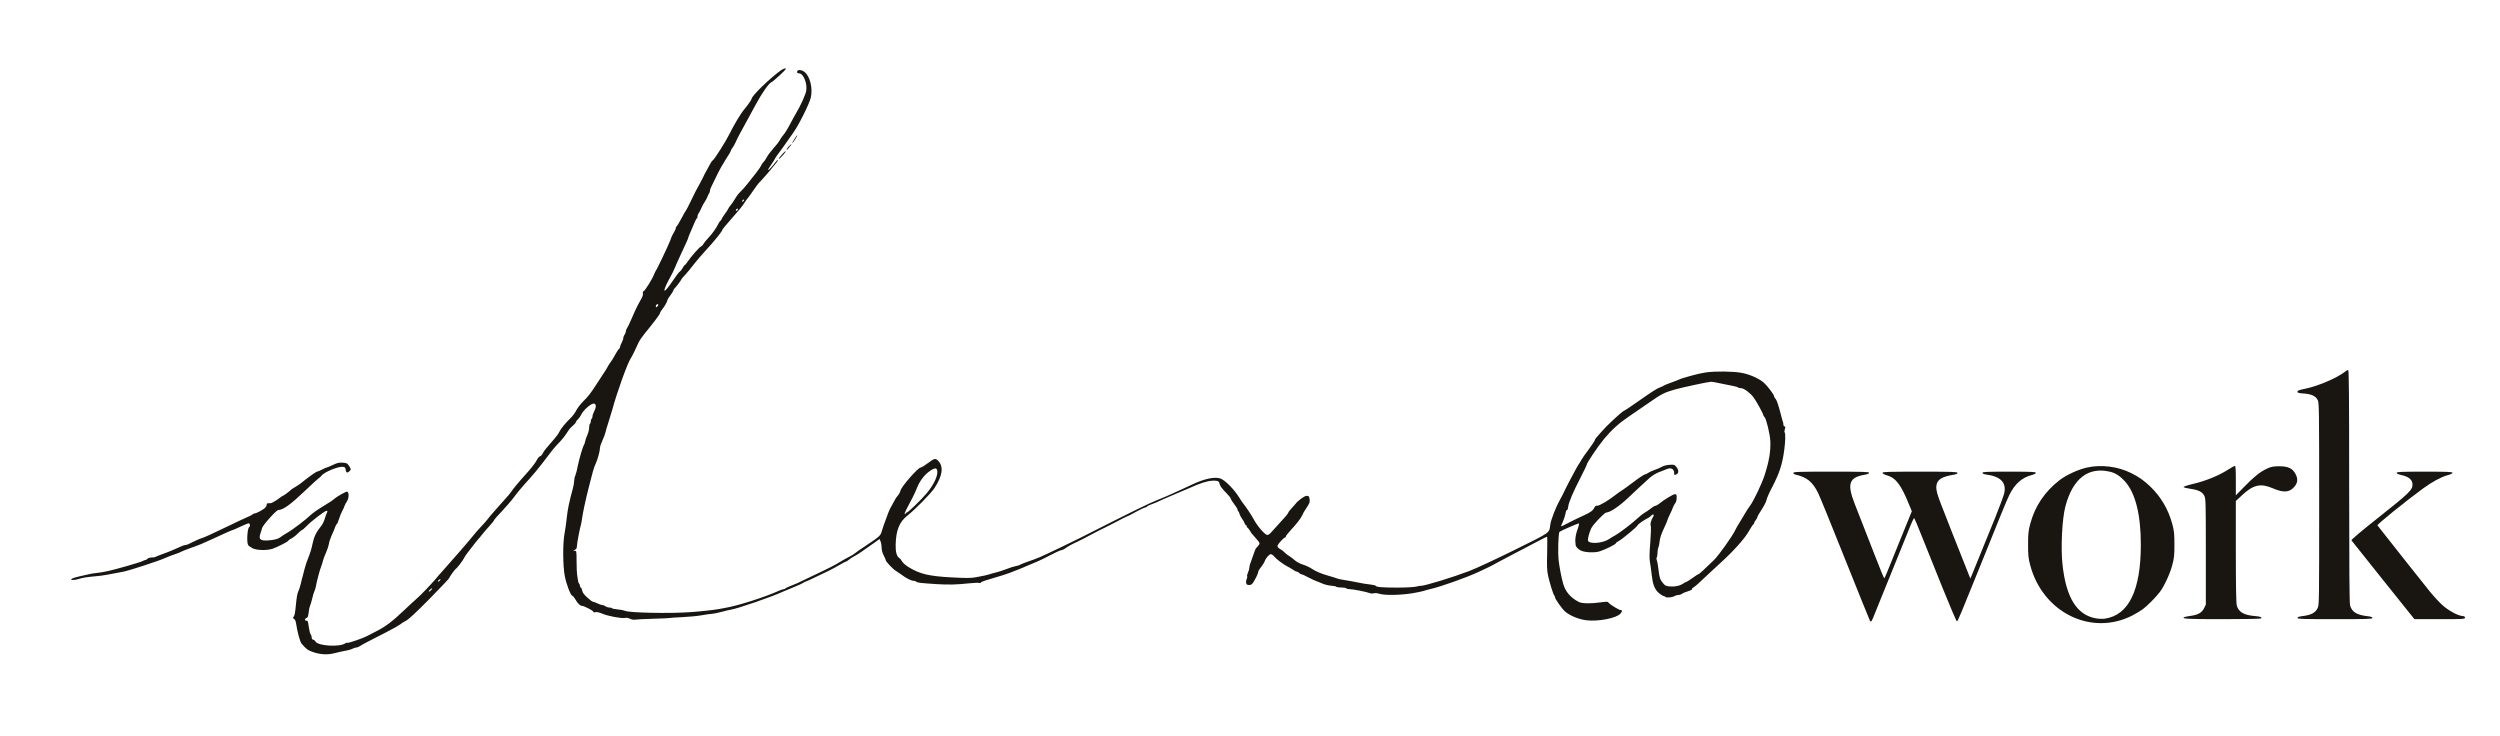 <?xml version="1.0" standalone="no"?>
<!DOCTYPE svg PUBLIC "-//W3C//DTD SVG 20010904//EN"
 "http://www.w3.org/TR/2001/REC-SVG-20010904/DTD/svg10.dtd">
<svg version="1.0" xmlns="http://www.w3.org/2000/svg"
 width="3000pt" height="883pt" viewBox="0 0 3000 883"
 preserveAspectRatio="xMidYMid meet">

<g transform="translate(0,883) scale(0.1,-0.1)"
fill="#191511" stroke="none">
<path d="M9373 7988 c-135 -97 -353 -309 -353 -343 0 -10 -60 -95 -91 -130
-36 -41 -127 -192 -174 -290 -41 -85 -180 -305 -201 -318 -7 -4 -19 -20 -27
-35 -7 -15 -26 -49 -42 -77 -29 -52 -35 -63 -54 -105 -7 -14 -23 -45 -37 -70
-39 -68 -58 -107 -105 -205 -23 -49 -48 -97 -54 -105 -7 -8 -34 -55 -60 -105
-26 -49 -52 -91 -56 -93 -5 -2 -9 -11 -10 -20 0 -9 -9 -30 -20 -47 -10 -16
-21 -37 -25 -45 -3 -8 -13 -33 -21 -55 -26 -67 -163 -356 -174 -365 -3 -3 -11
-21 -19 -40 -21 -56 -109 -197 -126 -204 -10 -4 -13 -13 -9 -25 3 -12 -3 -36
-15 -58 -11 -21 -33 -61 -48 -88 -15 -28 -47 -97 -71 -155 -25 -58 -51 -112
-58 -121 -7 -8 -13 -24 -13 -35 0 -11 -7 -29 -15 -40 -8 -10 -15 -28 -15 -39
0 -11 -9 -37 -20 -58 -11 -20 -20 -43 -20 -51 0 -7 -6 -19 -14 -25 -8 -7 -26
-35 -41 -63 -15 -28 -31 -55 -36 -62 -14 -17 -59 -86 -59 -91 0 -3 -21 -37
-47 -76 -27 -40 -61 -93 -78 -119 -71 -112 -107 -159 -165 -215 -33 -33 -71
-82 -85 -110 -13 -27 -43 -68 -67 -91 -58 -55 -120 -130 -138 -169 -8 -18 -31
-50 -50 -72 -97 -110 -136 -158 -147 -183 -6 -16 -21 -31 -32 -35 -12 -3 -30
-26 -41 -49 -11 -24 -63 -92 -117 -152 -102 -113 -167 -191 -195 -234 -9 -14
-38 -48 -65 -77 -26 -29 -64 -71 -83 -93 -19 -22 -50 -57 -68 -78 -19 -20 -46
-53 -60 -72 -14 -19 -52 -62 -84 -95 -31 -33 -70 -77 -85 -97 -34 -45 -261
-307 -358 -414 -22 -24 -45 -49 -50 -56 -78 -97 -219 -245 -287 -303 -19 -16
-80 -72 -134 -124 -144 -137 -227 -200 -334 -254 -52 -27 -106 -55 -120 -62
-50 -26 -222 -85 -232 -79 -5 3 -14 2 -21 -4 -66 -51 -341 -34 -363 23 -3 7
-14 15 -25 18 -12 3 -19 14 -19 29 0 13 -6 30 -12 36 -7 7 -17 48 -23 90 -8
65 -13 77 -28 74 -23 -4 -22 25 2 33 14 4 20 19 25 66 4 34 11 69 16 78 5 9
17 48 26 86 9 39 21 79 27 90 6 11 14 38 18 60 10 59 49 205 64 240 7 17 16
45 20 64 4 19 20 62 36 96 15 34 31 81 35 106 3 24 19 71 34 104 16 33 34 77
41 98 7 20 16 37 20 37 4 0 17 29 28 64 11 36 29 79 40 98 10 18 22 44 26 58
4 13 16 36 26 50 29 40 30 120 2 120 -16 0 -121 -59 -150 -85 -28 -24 -43 -34
-143 -95 -58 -35 -123 -81 -145 -103 -56 -54 -220 -179 -279 -211 -27 -15 -64
-39 -82 -53 -24 -18 -53 -27 -106 -34 -129 -16 -160 2 -133 79 8 20 16 49 19
63 8 35 172 219 196 219 57 0 147 65 323 233 81 78 156 146 165 151 9 5 23 17
29 27 31 42 198 113 256 107 28 -3 32 -7 35 -35 4 -36 21 -43 46 -17 21 20 20
25 -7 65 -20 31 -28 34 -76 37 -43 3 -65 -3 -116 -27 -35 -17 -68 -31 -74 -31
-5 0 -31 -11 -57 -25 -26 -14 -53 -25 -60 -25 -11 0 -113 -73 -191 -137 -18
-14 -52 -37 -75 -50 -24 -14 -45 -28 -48 -32 -9 -12 -88 -71 -95 -71 -4 0 -19
-9 -33 -21 -54 -41 -105 -70 -121 -68 -32 3 -41 -1 -41 -19 0 -10 -10 -28 -22
-39 -26 -23 -101 -63 -119 -63 -7 0 -20 -6 -28 -13 -9 -8 -41 -24 -71 -36 -30
-13 -127 -58 -215 -101 -170 -83 -317 -150 -330 -150 -8 0 -118 -50 -157 -71
-10 -5 -24 -9 -33 -9 -15 0 -46 -13 -145 -58 -30 -14 -90 -37 -133 -52 -43
-16 -81 -31 -84 -34 -4 -3 -23 -6 -43 -6 -21 0 -43 -7 -50 -15 -7 -8 -18 -15
-24 -15 -6 0 -23 -6 -38 -14 -30 -16 -302 -94 -413 -119 -38 -9 -97 -19 -130
-22 -33 -3 -76 -10 -95 -15 -19 -5 -71 -17 -115 -26 -89 -19 -133 -44 -77 -44
17 0 51 6 74 14 42 14 95 22 208 32 65 5 142 19 322 54 74 15 420 128 493 161
33 15 89 37 124 48 35 11 69 25 75 30 6 4 56 24 111 44 106 37 144 53 265 109
125 59 237 108 244 108 4 0 45 18 91 40 46 22 91 40 99 40 17 0 22 -35 7 -44
-23 -14 -33 -188 -13 -217 7 -10 32 -28 54 -39 52 -25 174 -27 239 -5 59 20
189 87 189 97 0 4 17 16 38 27 21 11 56 38 77 60 22 23 44 41 50 41 5 0 29 21
54 47 50 54 218 183 238 183 15 0 16 -4 4 -28 -5 -9 -16 -41 -25 -71 -9 -29
-28 -68 -44 -86 -57 -70 -85 -127 -102 -213 -9 -48 -31 -120 -48 -159 -17 -40
-38 -103 -47 -140 -9 -38 -20 -79 -24 -93 -5 -14 -14 -50 -20 -80 -7 -30 -20
-73 -31 -95 -12 -26 -22 -84 -29 -164 -7 -81 -16 -130 -26 -141 -12 -14 -12
-17 4 -27 12 -7 21 -29 25 -60 14 -93 46 -212 63 -234 37 -45 69 -74 93 -85
91 -43 196 -56 283 -37 34 8 82 19 107 25 25 5 58 12 75 15 16 3 42 11 57 19
15 8 35 14 45 14 10 0 29 8 43 17 24 17 64 38 324 171 76 39 148 80 160 90 11
11 41 30 66 42 31 15 118 95 283 262 130 133 237 245 237 250 0 10 68 105 78
110 14 6 88 103 99 128 6 14 26 44 44 67 19 23 50 63 69 89 19 26 44 57 55 69
11 11 34 39 50 60 17 22 56 68 88 102 31 34 57 67 57 72 0 5 41 52 91 104 49
53 107 118 127 145 64 86 121 154 202 242 43 47 112 130 154 185 121 160 145
191 204 252 49 52 66 74 122 159 8 12 30 34 48 49 17 15 32 32 32 38 0 7 12
23 27 37 14 14 32 40 40 58 14 34 77 97 120 120 53 29 70 -16 33 -85 -11 -21
-20 -48 -20 -60 0 -12 -4 -25 -10 -28 -5 -3 -10 -17 -10 -30 0 -13 -4 -27 -10
-30 -5 -3 -10 -24 -10 -46 0 -22 -9 -60 -20 -85 -11 -24 -23 -59 -27 -77 -3
-17 -9 -36 -13 -42 -16 -23 -58 -166 -75 -250 -9 -49 -23 -104 -31 -122 -8
-17 -14 -46 -14 -65 0 -18 -7 -58 -15 -88 -47 -174 -62 -246 -75 -365 -5 -49
-16 -128 -25 -175 -23 -120 -21 -394 3 -515 22 -108 72 -235 92 -235 5 0 18
-17 31 -37 32 -55 60 -83 81 -83 26 0 138 -58 138 -71 0 -7 10 -9 26 -5 16 4
44 -2 82 -18 66 -29 231 -60 273 -51 17 4 40 0 59 -10 18 -9 43 -14 58 -11 15
3 114 8 220 11 107 3 197 7 200 9 4 2 70 7 147 10 77 4 181 13 230 22 50 9
108 17 130 18 22 2 76 13 120 25 44 12 94 24 110 26 72 10 497 157 616 213 24
11 87 37 139 58 52 21 102 44 111 51 8 7 19 13 24 13 7 0 80 34 275 128 41 20
103 54 137 74 35 21 67 38 72 38 5 0 22 10 38 23 15 13 46 33 68 44 36 18 92
57 250 169 l50 36 12 -29 c7 -15 12 -49 13 -75 0 -30 9 -64 25 -94 14 -26 25
-52 25 -58 0 -15 91 -111 120 -126 12 -7 43 -28 68 -46 54 -42 118 -74 147
-74 11 0 26 -5 32 -11 11 -11 39 -15 233 -28 149 -9 242 -8 399 9 57 6 112 8
122 5 11 -4 19 -2 19 3 0 6 26 18 58 27 195 58 260 79 287 90 17 7 62 25 100
39 39 15 88 36 110 46 22 10 65 28 95 40 50 20 115 51 256 124 29 14 59 26 67
26 8 0 25 8 38 18 28 22 87 54 149 82 25 11 99 49 165 85 66 35 137 72 159 81
21 10 75 37 120 61 81 43 148 77 176 87 8 3 51 26 95 51 44 24 88 44 97 45 9
0 18 5 20 10 2 6 30 20 63 31 33 12 65 25 70 29 6 4 87 40 180 79 94 39 184
78 200 85 129 59 212 85 278 88 56 2 76 -6 81 -33 4 -27 28 -61 82 -115 30
-30 54 -61 54 -69 0 -7 18 -36 40 -64 22 -28 40 -57 40 -65 0 -8 4 -17 9 -20
5 -3 12 -18 15 -32 4 -15 18 -41 30 -58 13 -17 27 -41 31 -53 3 -13 11 -23 16
-23 5 0 9 -7 9 -15 0 -8 4 -15 8 -15 4 0 16 -15 27 -32 10 -18 21 -35 24 -38
4 -3 28 -31 55 -63 54 -63 54 -55 0 -114 -7 -7 -24 -49 -38 -94 -15 -45 -30
-87 -33 -93 -4 -6 -9 -26 -10 -44 -1 -18 -9 -46 -17 -63 -8 -16 -13 -36 -10
-44 3 -7 0 -23 -6 -35 -6 -12 -9 -33 -6 -46 5 -19 13 -24 36 -24 24 0 35 8 53
37 30 49 57 107 57 125 0 7 16 33 35 56 19 24 37 54 41 65 11 37 54 87 74 87
10 0 28 -12 40 -27 25 -32 109 -95 160 -121 19 -9 49 -27 67 -39 17 -13 38
-23 46 -23 8 0 20 -7 27 -15 7 -8 18 -15 25 -15 7 0 46 -17 86 -39 41 -21 85
-42 99 -46 14 -4 45 -17 70 -28 25 -11 71 -23 103 -25 31 -2 60 -8 63 -13 3
-5 29 -9 59 -9 30 0 57 -4 60 -10 3 -5 23 -10 43 -10 39 0 200 -32 242 -48 14
-5 35 -6 47 -1 13 4 40 2 68 -7 67 -20 255 -16 395 7 63 11 124 24 135 28 11
5 45 14 75 21 129 29 449 143 592 211 84 39 158 75 163 79 6 4 102 56 215 115
113 59 255 134 317 166 61 33 114 59 118 59 3 0 4 -88 1 -196 -4 -153 -2 -211
10 -267 19 -89 65 -237 76 -243 4 -3 8 -12 8 -21 0 -19 84 -139 120 -170 54
-49 166 -95 255 -106 145 -18 365 25 412 81 22 27 22 42 -1 42 -19 0 -125 65
-141 86 -11 16 -20 16 -96 6 -121 -17 -223 -15 -262 4 -101 52 -162 123 -190
224 -20 69 -44 197 -53 275 -11 97 -4 328 10 343 10 10 220 102 234 102 4 0
-8 -52 -18 -75 -16 -38 -29 -110 -26 -140 2 -16 4 -37 4 -46 3 -22 32 -52 65
-67 53 -23 168 -27 227 -7 71 24 190 83 190 95 0 5 15 18 34 27 42 22 225 174
226 188 0 11 91 74 125 88 11 4 28 17 38 28 24 26 43 15 24 -14 -24 -38 -37
-88 -28 -105 5 -10 3 -90 -5 -197 -11 -129 -12 -196 -5 -235 6 -30 15 -102 22
-160 12 -107 31 -159 71 -203 22 -23 65 -51 80 -52 3 0 10 -3 14 -8 12 -12 77
-7 104 8 14 8 36 15 50 15 14 0 34 7 44 15 11 8 43 22 73 30 30 9 51 20 48 25
-3 5 4 14 16 20 21 12 67 53 198 178 36 34 89 83 116 107 162 146 299 298 351
390 25 44 50 82 55 83 5 2 9 9 9 15 0 7 9 23 20 37 11 14 20 31 20 38 0 7 23
47 51 89 28 43 54 93 57 112 3 19 31 85 64 147 92 176 126 281 149 454 14 101
16 204 5 211 -5 4 -4 20 2 37 8 25 8 32 -4 36 -8 3 -14 11 -13 18 1 7 -1 20
-4 28 -3 8 -21 71 -38 139 -19 72 -40 132 -50 142 -11 11 -19 25 -19 32 0 20
-81 127 -125 166 -58 50 -171 100 -267 117 -103 19 -315 21 -428 5 -47 -7
-123 -24 -170 -38 -47 -14 -94 -27 -105 -30 -11 -3 -38 -13 -60 -23 -22 -9
-69 -28 -105 -40 -36 -13 -67 -26 -70 -30 -3 -4 -20 -12 -39 -18 -39 -14 -90
-47 -280 -180 -73 -51 -141 -97 -151 -100 -10 -4 -45 -32 -78 -62 -32 -30 -66
-62 -76 -70 -59 -53 -200 -207 -197 -218 1 -7 -32 -58 -73 -113 -42 -55 -83
-114 -92 -132 -9 -18 -22 -39 -29 -47 -14 -17 -164 -300 -180 -340 -5 -14 -27
-54 -47 -90 -45 -79 -106 -236 -114 -293 -15 -108 17 -85 -428 -306 -222 -110
-468 -224 -547 -254 -194 -74 -532 -177 -574 -176 -11 0 -38 -4 -60 -10 -22
-6 -119 -12 -215 -12 -175 -1 -270 6 -270 21 0 4 -24 10 -52 14 -71 8 -110 15
-193 32 -38 8 -101 19 -140 25 -38 6 -76 14 -85 19 -8 4 -51 18 -95 30 -92 26
-153 52 -210 89 -22 15 -67 36 -100 46 -33 10 -76 33 -95 50 -19 18 -51 41
-70 53 -19 11 -45 31 -56 44 -12 13 -35 31 -53 40 -19 10 -31 25 -31 37 0 19
75 101 92 101 4 0 8 6 8 13 0 6 25 39 56 72 71 76 122 142 140 180 7 17 19 39
26 50 7 11 26 40 41 64 23 36 27 51 22 82 -6 35 -10 39 -35 39 -27 0 -107 -58
-136 -99 -7 -9 -28 -33 -48 -54 -20 -21 -36 -42 -36 -47 0 -10 -34 -51 -116
-139 -34 -36 -74 -81 -89 -98 -15 -18 -35 -33 -46 -33 -28 0 -121 106 -165
190 -27 50 -94 150 -119 180 -12 14 -36 49 -54 79 -60 99 -177 217 -232 231
-72 20 -187 -6 -329 -72 -30 -14 -84 -39 -120 -56 -36 -16 -94 -43 -130 -59
-36 -17 -114 -50 -175 -74 -95 -37 -339 -157 -900 -442 -71 -36 -182 -90 -245
-120 -284 -135 -265 -127 -424 -183 -38 -14 -74 -28 -80 -33 -6 -4 -27 -11
-47 -14 -20 -3 -70 -19 -110 -35 -41 -16 -99 -35 -129 -42 -30 -7 -64 -16 -75
-21 -19 -7 -76 -20 -160 -35 -65 -12 -120 -12 -305 -2 -259 14 -372 41 -499
118 -39 23 -74 53 -85 72 -11 18 -25 37 -33 41 -32 20 -47 71 -45 160 4 175
44 274 142 351 92 73 281 264 323 329 97 146 113 257 46 327 -32 34 -47 31
-121 -25 -40 -30 -80 -55 -90 -55 -31 0 -232 -229 -242 -277 -4 -17 -18 -44
-32 -60 -14 -15 -32 -41 -39 -58 -8 -16 -24 -45 -35 -64 -12 -18 -28 -52 -37
-75 -51 -136 -76 -205 -83 -234 -12 -48 -29 -63 -175 -160 -71 -47 -138 -93
-147 -102 -10 -9 -39 -27 -65 -40 -27 -13 -82 -44 -123 -69 -41 -26 -122 -68
-180 -95 -58 -27 -157 -74 -220 -105 -63 -32 -143 -68 -178 -80 -34 -13 -65
-28 -68 -32 -3 -5 -12 -9 -20 -9 -8 0 -34 -9 -57 -19 -170 -77 -490 -179 -642
-205 -16 -3 -53 -9 -81 -15 -48 -9 -226 -29 -329 -36 -256 -19 -750 -9 -797
16 -10 5 -47 13 -83 16 -36 3 -68 10 -71 14 -3 5 -17 9 -32 9 -15 0 -36 7 -46
15 -11 8 -28 15 -38 15 -11 0 -38 9 -60 20 -23 11 -47 20 -54 20 -7 0 -37 22
-67 50 -39 36 -57 60 -61 85 -4 19 -11 35 -16 35 -6 0 -10 8 -10 18 0 10 -5
23 -11 29 -7 7 -13 29 -15 50 -2 21 -6 48 -9 60 -3 12 -5 80 -6 152 0 128 -1
131 -22 132 l-22 0 23 11 c12 6 23 18 23 27 5 53 8 74 23 151 9 47 20 99 25
115 5 17 13 55 16 85 4 30 16 93 26 140 11 47 23 105 29 130 5 25 21 88 35
140 14 52 32 121 40 153 8 32 23 74 34 95 21 42 51 152 51 189 0 14 13 53 29
87 16 33 32 77 36 96 4 19 22 80 40 135 18 55 37 118 43 140 53 200 183 561
221 615 9 14 30 52 45 85 16 33 38 80 49 105 12 25 44 72 72 106 107 130 185
234 185 246 0 8 13 29 28 48 29 35 62 95 62 112 0 5 16 30 35 55 19 25 35 51
35 58 0 6 9 20 21 31 18 17 79 100 79 108 0 2 21 26 46 52 25 27 69 81 99 121
30 39 89 109 132 155 121 131 213 245 213 265 0 3 38 49 85 102 129 147 150
173 178 217 14 22 32 47 39 55 8 8 38 50 68 94 30 44 62 87 71 95 23 20 138
152 204 235 13 16 22 32 19 35 -3 3 -15 -8 -27 -25 -37 -50 -79 -95 -89 -95
-5 0 11 29 36 64 25 36 46 68 46 73 0 4 22 36 48 70 26 34 67 91 92 128 25 36
59 85 76 108 67 91 196 350 214 427 26 115 -12 261 -79 309 -33 24 -76 28 -84
7 -7 -17 1 -26 23 -26 50 0 99 -118 85 -208 -6 -43 -73 -191 -123 -272 -12
-19 -40 -71 -63 -114 -41 -79 -68 -123 -101 -161 -9 -11 -23 -33 -32 -49 -8
-16 -41 -59 -74 -95 -33 -37 -69 -85 -80 -107 -11 -22 -28 -46 -36 -54 -9 -7
-23 -27 -32 -45 -8 -18 -36 -59 -62 -91 -26 -32 -72 -90 -101 -128 -30 -38
-69 -82 -87 -98 -18 -16 -46 -52 -62 -81 -16 -29 -42 -65 -56 -82 -14 -16 -26
-34 -26 -38 0 -4 -18 -32 -40 -62 -22 -30 -40 -58 -40 -63 0 -5 -7 -15 -15
-22 -9 -7 -23 -29 -32 -49 -20 -43 -70 -110 -122 -166 -21 -22 -43 -50 -50
-63 -7 -13 -20 -26 -30 -30 -19 -8 -121 -124 -161 -184 -14 -21 -28 -38 -32
-38 -4 0 -15 -15 -24 -32 -9 -18 -25 -39 -36 -46 -10 -7 -43 -50 -73 -95 -61
-91 -103 -142 -111 -134 -6 6 15 60 43 112 50 92 71 134 83 165 7 19 35 82 62
140 27 58 60 129 73 158 14 29 25 57 25 62 0 5 13 37 29 72 16 35 37 84 47
110 11 27 22 48 27 48 4 0 7 10 7 22 0 12 6 29 13 37 7 9 22 36 32 61 10 25
28 59 40 75 12 17 27 46 35 65 7 19 17 39 22 45 4 5 8 17 8 28 0 10 9 35 20
55 10 20 41 82 67 137 26 55 74 139 105 187 32 47 58 92 58 99 0 7 8 22 18 33
10 12 27 41 38 66 10 25 39 81 63 125 80 145 103 189 180 330 74 139 160 260
190 270 9 3 54 41 101 85 63 59 80 79 65 80 -11 0 -35 -10 -52 -22z m-448
-1567 c-3 -6 -11 -11 -17 -11 -6 0 -6 6 2 15 14 17 26 13 15 -4z m-71 -106
c-7 -16 -24 -21 -24 -6 0 8 7 13 27 20 1 1 0 -6 -3 -14z m-954 -1144 c0 -5 -7
-14 -15 -21 -12 -10 -15 -10 -15 2 0 8 3 18 7 21 9 10 23 9 23 -2z m12722
-937 c40 -8 82 -17 93 -19 59 -10 128 -26 138 -32 13 -9 19 -10 45 -12 32 -2
110 -61 145 -110 37 -50 117 -198 117 -214 0 -5 6 -15 14 -21 20 -16 67 -209
70 -291 5 -122 -15 -243 -70 -411 -29 -93 -136 -316 -173 -362 -15 -21 -43
-62 -60 -92 -18 -30 -50 -84 -72 -120 -22 -36 -44 -74 -48 -85 -27 -61 -197
-301 -253 -355 -136 -132 -178 -170 -186 -170 -5 0 -38 -21 -72 -46 -35 -25
-69 -47 -76 -48 -6 -1 -18 -6 -25 -12 -42 -31 -100 -46 -160 -42 -58 4 -65 7
-95 43 -35 42 -40 58 -55 180 -5 44 -14 87 -18 96 -5 9 -5 22 0 30 5 8 9 33 9
57 0 24 5 52 11 63 5 11 12 45 15 76 4 38 20 87 50 150 24 51 44 98 44 104 0
5 13 35 29 67 15 31 32 68 36 82 4 14 16 36 26 49 12 15 19 40 19 67 0 38 -3
44 -21 44 -21 0 -135 -69 -192 -117 -16 -12 -35 -23 -44 -23 -8 0 -33 -15 -56
-34 -23 -18 -55 -40 -72 -49 -16 -9 -54 -38 -84 -66 -62 -59 -221 -180 -268
-205 -18 -9 -51 -29 -75 -45 -77 -52 -240 -63 -252 -18 -5 20 14 93 38 146 20
45 160 191 182 191 43 0 156 76 255 170 74 70 209 196 264 245 28 25 75 54
105 66 30 11 69 26 87 34 63 30 103 12 103 -44 0 -24 4 -25 31 -11 26 15 24
53 -6 88 -22 27 -28 28 -82 24 -32 -2 -71 -12 -88 -22 -16 -10 -57 -28 -89
-39 -32 -11 -66 -27 -75 -34 -9 -8 -28 -17 -42 -20 -14 -4 -77 -45 -138 -92
-62 -47 -122 -90 -134 -97 -12 -6 -45 -30 -74 -52 -87 -69 -200 -136 -224
-134 -15 2 -27 -5 -34 -19 -22 -43 -46 -61 -143 -104 -53 -24 -133 -63 -176
-86 -44 -24 -81 -41 -83 -39 -2 2 8 27 22 57 13 30 27 73 31 96 3 24 11 43 18
43 6 0 12 16 14 36 3 48 59 180 148 352 41 79 74 148 74 154 0 21 137 225 208
310 96 114 177 188 303 273 57 39 164 112 239 164 152 106 179 119 305 156 87
25 402 93 437 94 9 1 50 -6 90 -15z m-9378 -1040 c21 -55 -32 -175 -126 -286
-67 -79 -221 -228 -236 -228 -6 0 -12 -6 -15 -12 -2 -7 -7 -10 -11 -7 -3 3 6
28 20 55 64 118 106 203 124 250 34 91 95 171 167 218 44 29 68 32 77 10z
m-5964 -1329 c-7 -8 -17 -15 -22 -15 -6 0 -5 7 2 15 7 8 17 15 22 15 6 0 5 -7
-2 -15z m-105 -115 c-10 -11 -23 -20 -28 -20 -6 0 -2 9 8 20 10 11 23 20 28
20 6 0 2 -9 -8 -20z"/>
<path d="M9532 7160 c-17 -27 -29 -50 -27 -50 7 0 67 91 63 96 -3 2 -19 -18
-36 -46z"/>
<path d="M9465 7073 c-14 -15 -25 -32 -25 -37 0 -6 3 -6 8 0 4 5 18 21 31 37
32 35 20 35 -14 0z"/>
<path d="M9399 6992 c-52 -57 -63 -73 -48 -66 18 8 83 83 77 89 -2 3 -16 -8
-29 -23z"/>
<path d="M28135 4366 c-93 -73 -329 -173 -478 -202 -69 -14 -87 -21 -87 -34 0
-14 13 -18 73 -22 93 -6 146 -31 170 -79 16 -34 17 -109 17 -1248 0 -1183 0
-1212 -19 -1249 -30 -59 -78 -83 -193 -97 -32 -4 -48 -11 -48 -21 0 -12 65
-14 450 -14 383 0 450 2 450 14 0 10 -17 17 -57 21 -132 15 -190 51 -212 130
-8 28 -11 453 -11 1433 0 1107 -3 1392 -12 1392 -7 0 -26 -11 -43 -24z"/>
<path d="M25046 3220 c-106 -23 -252 -90 -334 -154 -176 -137 -293 -311 -349
-522 -23 -86 -26 -119 -26 -249 0 -130 3 -163 26 -249 150 -565 729 -851 1219
-605 45 23 104 58 132 79 56 42 155 142 204 206 52 69 120 214 148 319 24 88
27 119 27 250 0 130 -3 163 -26 248 -46 172 -136 326 -263 448 -81 76 -132
113 -230 162 -157 79 -358 105 -528 67z m279 -52 c61 -15 117 -51 173 -113
126 -138 192 -399 192 -760 0 -549 -145 -847 -432 -889 -26 -4 -75 -2 -109 4
-228 42 -356 248 -399 645 -22 201 -5 547 34 696 89 338 276 482 541 417z"/>
<path d="M26725 3187 c-106 -67 -263 -130 -408 -164 -64 -15 -116 -32 -114
-38 2 -5 40 -15 85 -21 96 -14 140 -37 164 -84 17 -32 18 -85 18 -670 l0 -636
-22 -44 c-28 -54 -71 -78 -164 -91 -36 -5 -70 -12 -75 -15 -33 -20 43 -24 461
-24 272 0 461 4 465 9 9 15 -12 23 -73 28 -135 11 -199 48 -221 128 -7 27 -11
241 -11 647 l0 606 75 70 c134 125 222 145 365 84 130 -56 201 -53 259 13 43
49 49 94 20 152 -36 72 -89 98 -199 98 -71 -1 -95 -5 -145 -28 -84 -39 -154
-95 -272 -216 l-103 -105 0 177 c0 135 -3 177 -12 176 -7 0 -49 -24 -93 -52z"/>
<path d="M21520 3155 c0 -8 12 -17 28 -21 133 -29 203 -86 269 -219 17 -33
162 -388 322 -790 160 -401 296 -737 301 -745 13 -20 21 -8 59 90 28 69 113
279 312 770 44 107 96 237 116 287 21 51 40 89 44 85 4 -4 46 -104 93 -222 48
-118 159 -396 248 -618 89 -221 166 -401 172 -399 10 3 54 109 275 657 253
629 316 783 351 856 65 135 154 215 273 244 27 7 47 18 47 26 0 12 -54 14
-320 14 -272 0 -320 -2 -320 -14 0 -10 16 -17 48 -21 169 -23 239 -95 214
-220 -6 -28 -54 -159 -107 -290 -209 -516 -264 -652 -282 -694 l-19 -44 -51
129 c-71 177 -252 636 -301 764 -46 118 -60 173 -56 216 9 80 62 114 217 139
23 4 37 11 37 20 0 13 -63 15 -450 15 -383 0 -450 -2 -450 -14 0 -9 22 -21 56
-31 104 -30 168 -115 263 -350 l33 -80 -132 -325 c-72 -179 -145 -360 -163
-402 -17 -43 -33 -78 -36 -78 -4 0 -58 133 -121 296 -63 162 -131 336 -151
387 -20 51 -57 146 -83 212 -93 238 -68 315 115 347 39 7 59 15 59 24 0 12
-73 14 -455 14 -395 0 -455 -2 -455 -15z"/>
<path d="M28760 3156 c0 -9 19 -18 50 -25 96 -21 140 -57 140 -116 0 -65 -35
-99 -417 -402 -195 -154 -320 -260 -316 -267 4 -6 175 -221 381 -478 l375
-468 303 0 c285 0 304 1 304 18 0 13 -9 18 -32 20 -55 4 -170 67 -242 133 -37
34 -105 107 -150 163 -61 74 -529 666 -627 792 -8 9 349 298 547 442 105 77
217 138 290 158 38 10 64 22 64 30 0 12 -60 14 -335 14 -282 0 -335 -2 -335
-14z"/>
</g>
</svg>
